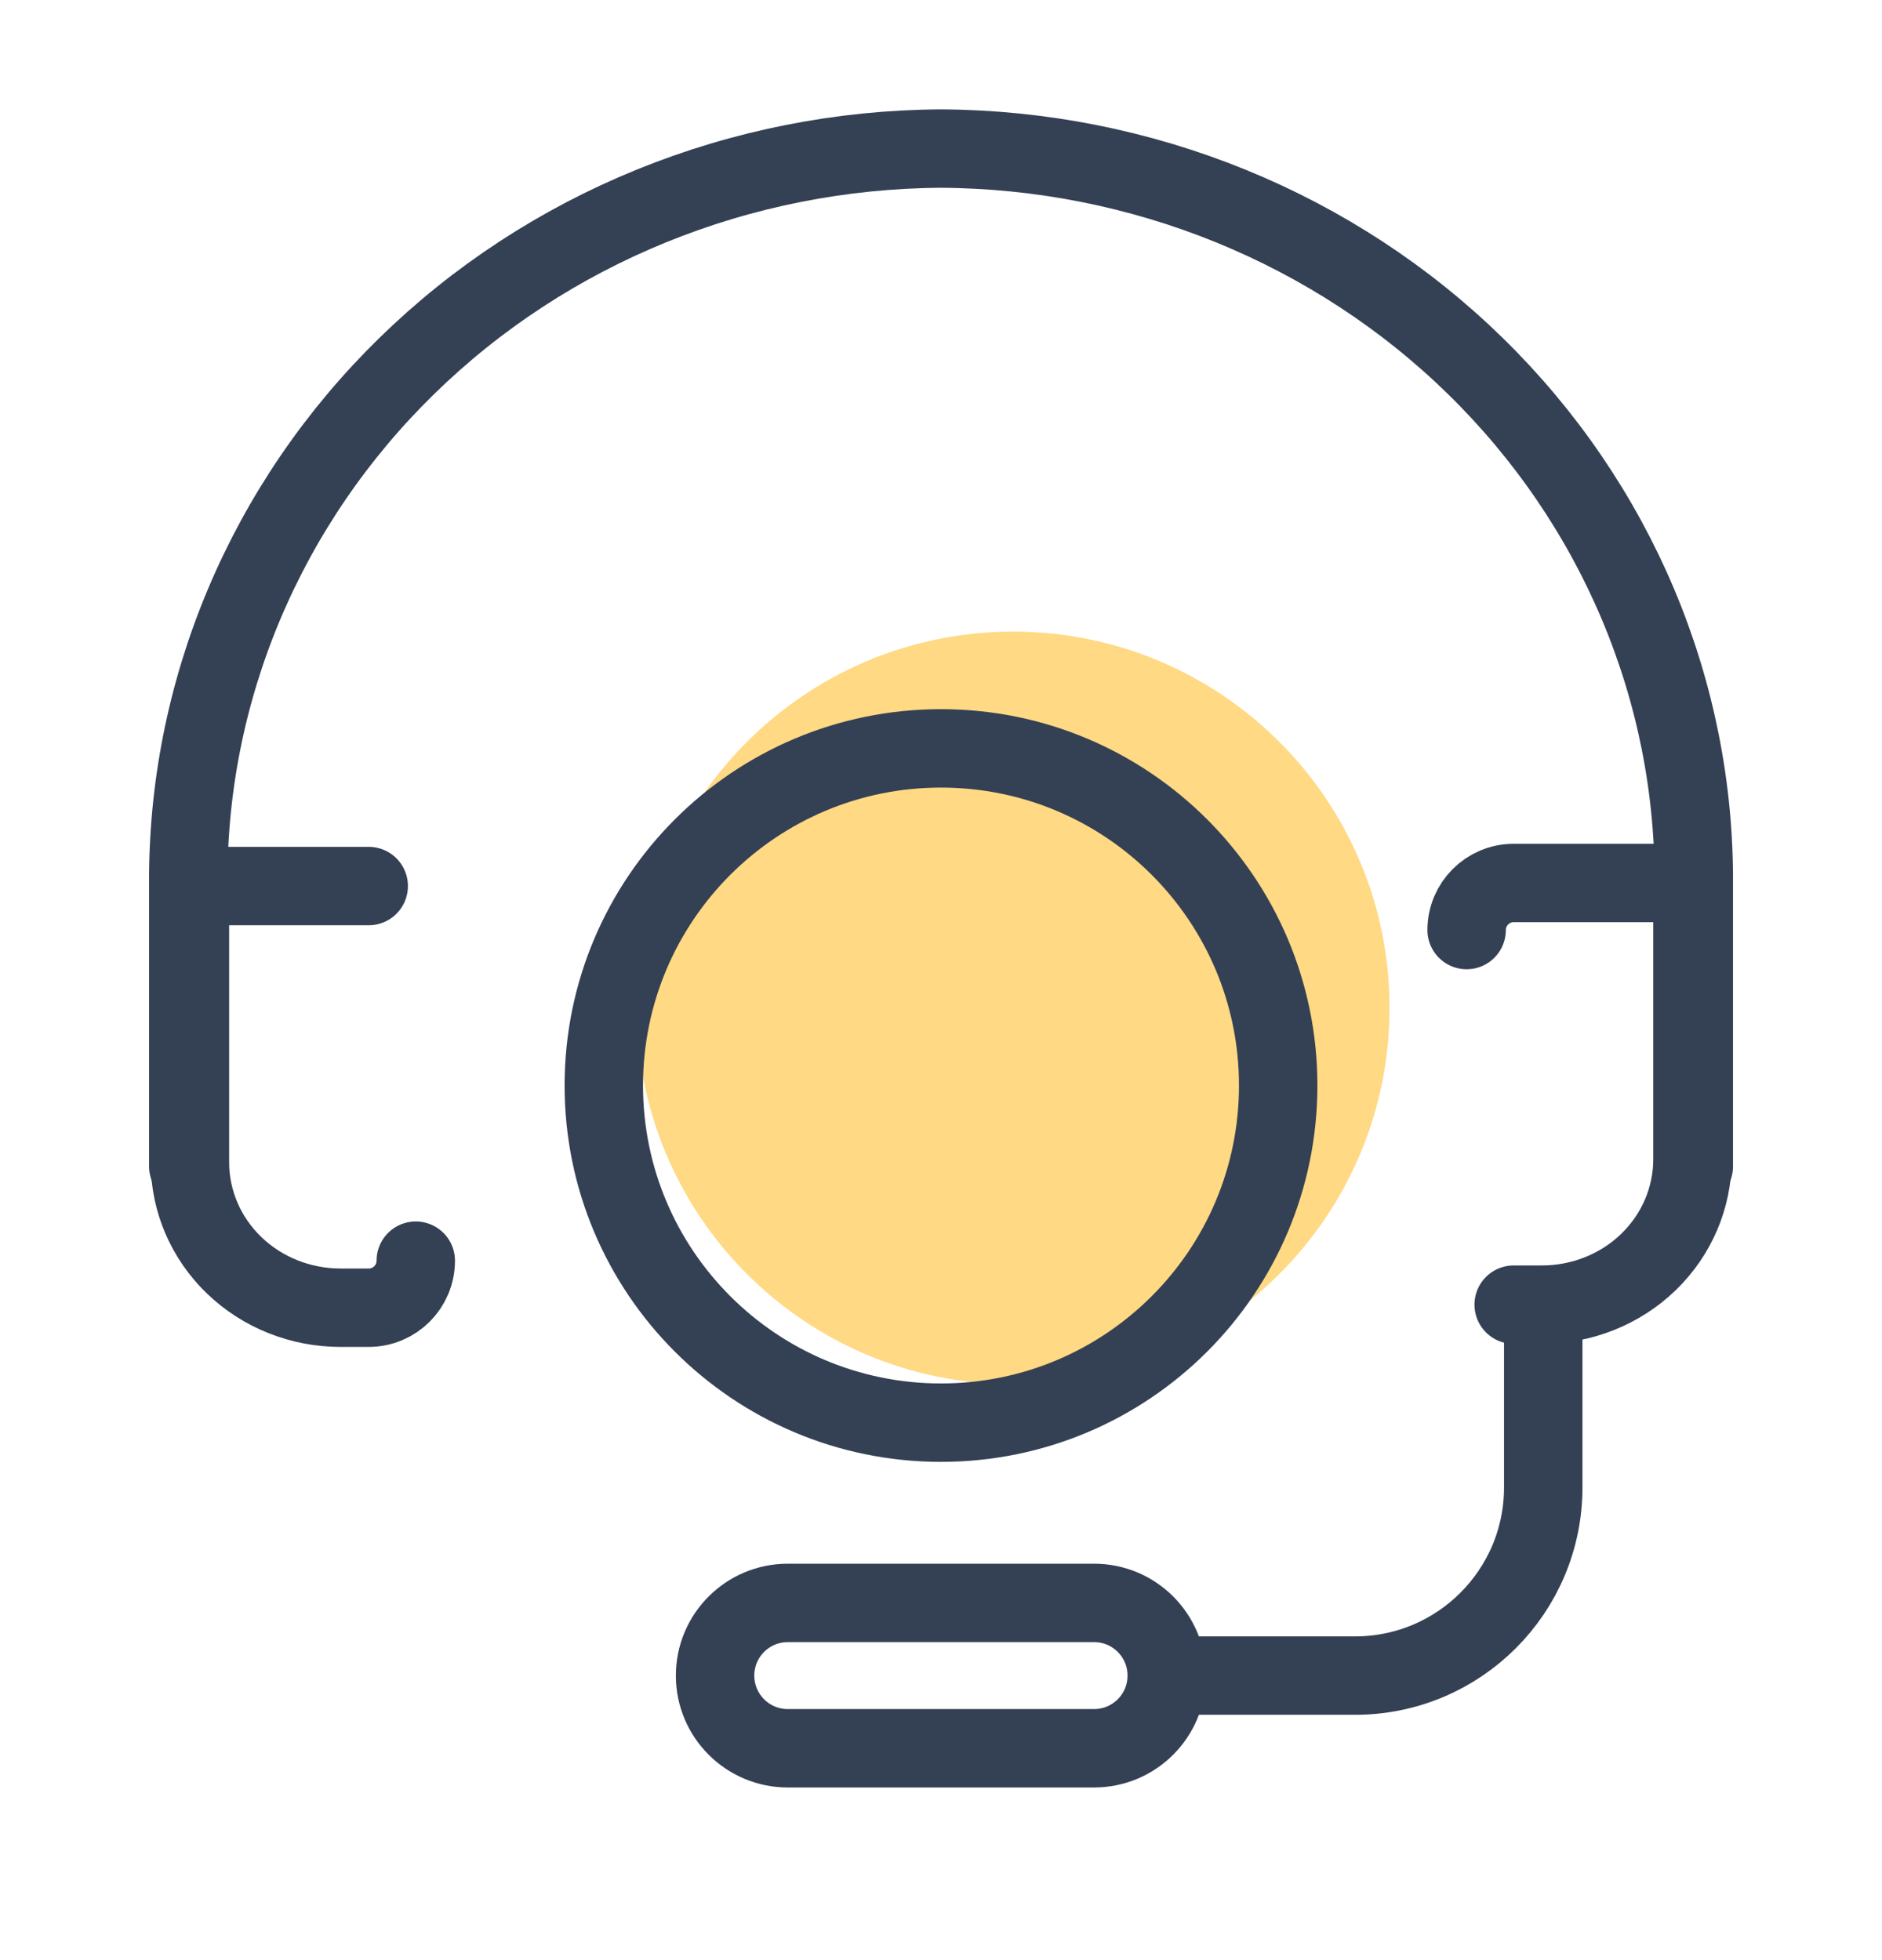 <svg width="24" height="25" viewBox="0 0 24 25" fill="none" xmlns="http://www.w3.org/2000/svg">
<g clip-path="url(#clip0_1135_7108)">
<path d="M12.92 17.655C15.571 17.655 17.72 15.507 17.72 12.855C17.72 10.205 15.571 8.056 12.92 8.056C10.269 8.056 8.12 10.205 8.12 12.855C8.12 15.507 10.269 17.655 12.92 17.655Z" fill="#FFD983"/>
<path d="M16.3 13.845C16.3 16.22 14.375 18.145 12 18.145C9.625 18.145 7.7 16.22 7.7 13.845C7.7 11.47 9.625 9.545 12 9.545C14.375 9.545 16.3 11.47 16.3 13.845Z" stroke="#344054"/>
<path d="M21.6 14.877V11.288C21.609 10.062 21.368 8.847 20.89 7.711C20.412 6.575 19.707 5.542 18.816 4.67C17.924 3.797 16.863 3.103 15.694 2.627C14.525 2.151 13.269 1.902 12 1.895C10.731 1.902 9.476 2.151 8.307 2.627C7.137 3.103 6.077 3.797 5.185 4.67C4.293 5.542 3.589 6.575 3.111 7.711C2.633 8.847 2.392 10.062 2.401 11.288V14.877" stroke="#344054" stroke-miterlimit="10" stroke-linecap="round"/>
<path d="M18.703 11.862C18.703 11.531 18.972 11.262 19.303 11.262H21.583V14.786C21.583 15.277 21.381 15.749 21.021 16.097C20.661 16.445 20.172 16.64 19.663 16.64H19.303" stroke="#344054" stroke-miterlimit="10" stroke-linecap="round"/>
<path d="M5.302 16.079C5.302 16.411 5.033 16.679 4.702 16.679H4.342C3.833 16.679 3.344 16.484 2.984 16.136C2.624 15.788 2.422 15.316 2.422 14.825V11.301H4.702" stroke="#344054" stroke-miterlimit="10" stroke-linecap="round"/>
<path d="M19.68 16.735V18.971C19.68 20.297 18.605 21.371 17.28 21.371H14.88" stroke="#344054" stroke-linecap="round"/>
<path d="M13.952 20.444H10.046C9.534 20.444 9.119 20.859 9.119 21.371V21.371C9.119 21.883 9.534 22.298 10.046 22.298H13.952C14.464 22.298 14.879 21.883 14.879 21.371V21.371C14.879 20.859 14.464 20.444 13.952 20.444Z" stroke="#344054"/>
</g>
<defs>
<clipPath id="clip0_1135_7108">
<rect width="24" height="24" fill="white" transform="translate(0 0.1)"/>
</clipPath>
</defs>
</svg>
